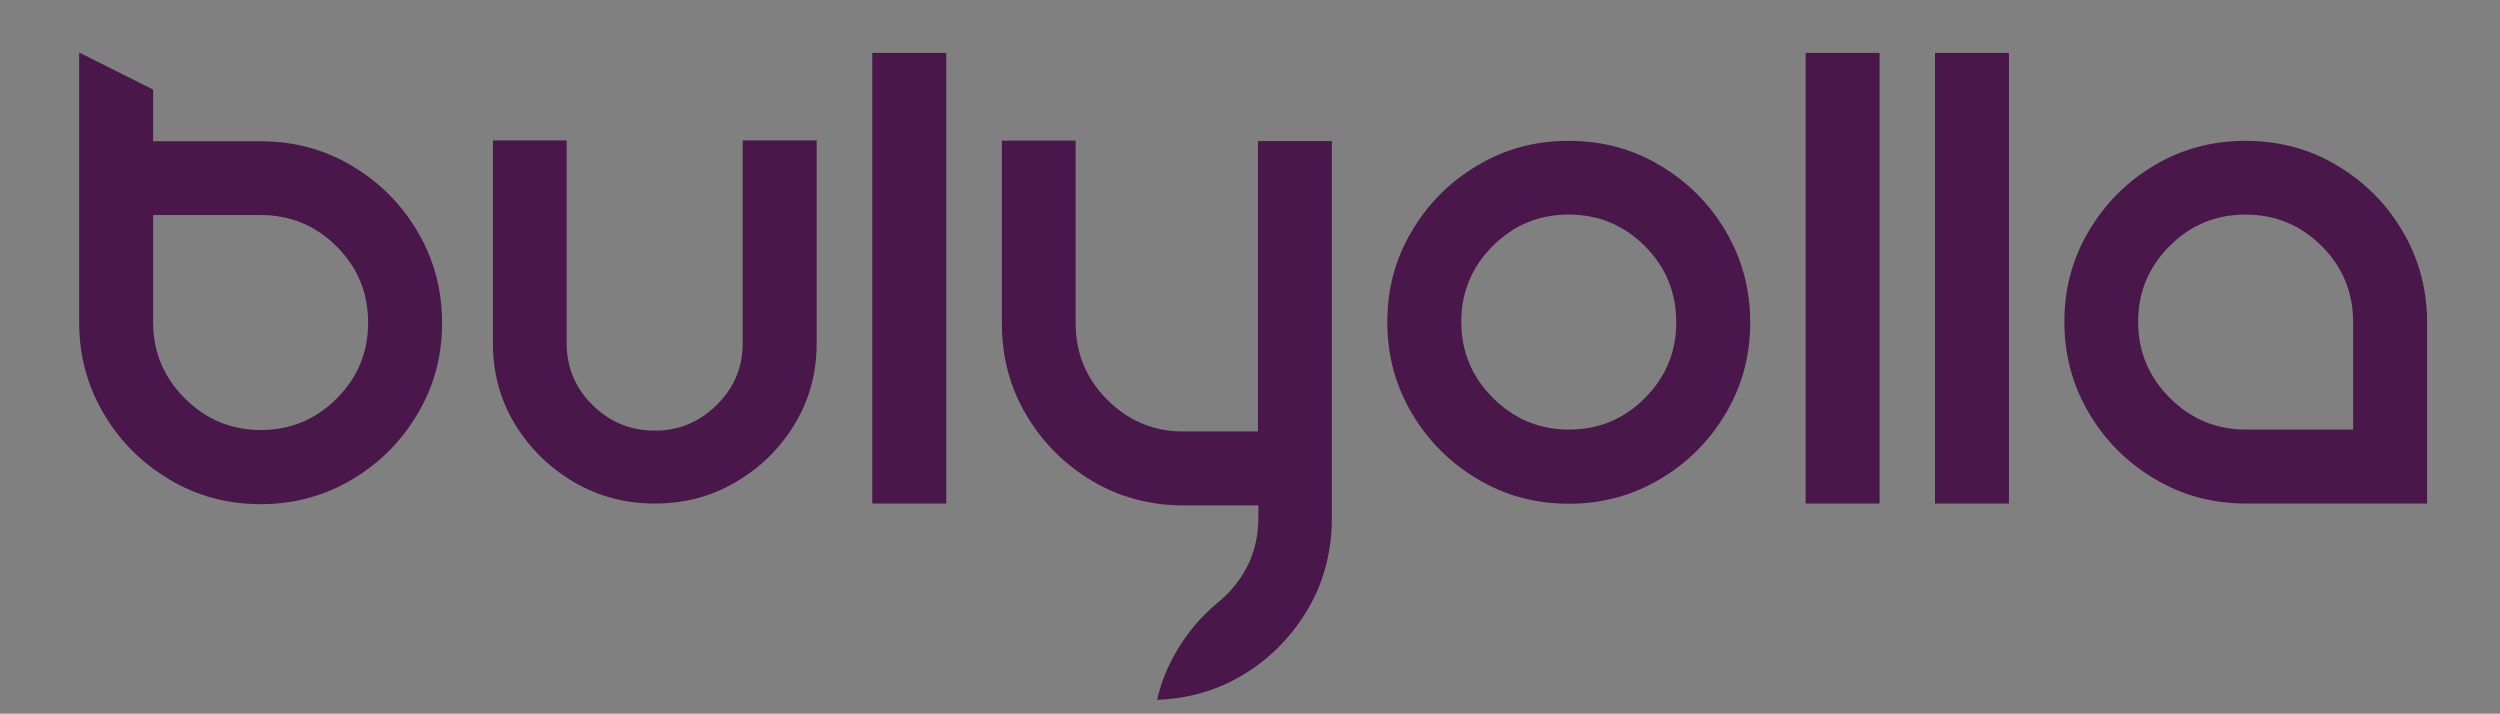 <?xml version="1.0" encoding="UTF-8"?>
<svg xmlns="http://www.w3.org/2000/svg" xmlns:xlink="http://www.w3.org/1999/xlink" version="1.1" id="Layer_1" x="0px" y="0px" viewBox="0 0 1200 342.6" style="enable-background:new 0 0 1200 342.6;" xml:space="preserve"><rect x="0" y="0" width="1200" height="342.6" fill="#808080" stroke="none"/> <style type="text/css"> .st0{fill:#4A174B;} .st1{fill:#CB375D;} .st2{fill:#FFFFFF;} </style> <path class="st0" d="M356.5,164.7V67.4H392v97.4c0,14.2-3.5,27.1-10.5,38.7c-7,11.6-16.4,20.9-28.2,27.8 c-11.8,7-24.7,10.4-38.9,10.4c-14.3,0-27.4-3.5-39.1-10.4c-11.8-7-21.1-16.2-28.2-27.8c-7-11.6-10.5-24.5-10.5-38.7V67.4H272v97.4 c0,11.5,4.1,21.4,12.4,29.6c8.3,8.2,18.3,12.3,29.9,12.3c11.5,0,21.4-4.1,29.7-12.3C352.4,186.1,356.5,176.3,356.5,164.7"></path> <rect x="418.7" y="25.4" class="st0" width="35.5" height="216.3"></rect> <path class="st0" d="M752.9,67.6c16.1,0,30.8,3.9,43.9,11.8c13.2,7.8,23.7,18.3,31.5,31.5s11.8,27.8,11.8,43.9 c0,16-3.9,30.5-11.8,43.7c-7.8,13.2-18.3,23.7-31.5,31.5s-27.7,11.8-43.7,11.8s-30.6-3.9-43.8-11.8c-13.2-7.8-23.8-18.4-31.6-31.6 c-7.8-13.2-11.8-27.8-11.8-43.8s3.9-30.5,11.8-43.7c7.8-13.2,18.3-23.7,31.5-31.5C722.4,71.5,736.9,67.6,752.9,67.6 M789.5,191.1 c10.1-10.1,15.1-22.2,15.1-36.4c0-14.3-5-26.5-15.1-36.6S767.2,103,752.9,103c-14.2,0-26.3,5-36.4,15.1 c-10.1,10.1-15.1,22.2-15.1,36.4s5.1,26.4,15.2,36.5c10.1,10.1,22.3,15.2,36.5,15.2S779.4,201.2,789.5,191.1"></path> <rect x="866.7" y="25.4" class="st0" width="35.5" height="216.3"></rect> <rect x="928.8" y="25.4" class="st0" width="35.5" height="216.3"></rect> <path class="st0" d="M1077.8,67.6c16.1,0,30.8,3.9,43.9,11.8c13.2,7.8,23.7,18.3,31.5,31.5s11.8,27.8,11.8,43.9v86.9h-86.9 c-16,0-30.6-3.9-43.8-11.8c-13.2-7.8-23.8-18.4-31.6-31.6c-7.8-13.2-11.8-27.8-11.8-43.8s3.9-30.5,11.8-43.7 c7.8-13.2,18.3-23.7,31.5-31.5C1047.3,71.5,1061.9,67.6,1077.8,67.6 M1129.5,206.2v-51.5c0-14.3-5-26.5-15.1-36.6 s-22.3-15.1-36.6-15.1c-14.2,0-26.3,5-36.4,15.1s-15.1,22.2-15.1,36.4s5.1,26.4,15.2,36.5s22.3,15.2,36.5,15.2H1129.5z"></path> <path class="st1" d="M608.4,315.4c-0.7,0.5-1.3,1.1-1.9,1.6C607.1,316.5,607.7,315.9,608.4,315.4"></path> <path class="st2" d="M583.9,289.6c0.6-0.5,1.2-1,1.8-1.5C585.1,288.6,584.5,289.1,583.9,289.6"></path> <g> <path class="st0" d="M603.8,67.7v139.4h-35.9c-14.2,0-26.3-5.1-36.4-15.2c-10.1-10.1-15.2-22.4-15.2-36.7V67.5h-35.4v87.8 c0,16.1,3.9,30.8,11.8,44c7.8,13.2,18.4,23.7,31.6,31.6c13.2,7.8,27.8,11.7,43.8,11.7H604v6c0,14.3-5,26.5-15.1,36.7 c-1,1-2,1.9-3,2.8c-0.6,0.5-1.2,1-1.8,1.5c-7.6,6.4-14.1,14-19.3,22.9c-4.4,7.4-7.5,15.2-9.4,23.4c14.9-0.5,28.5-4.4,40.8-11.7 c4.1-2.4,7.9-5.1,11.4-8c0.1,0,0.1-0.1,0.1-0.1c7.9-6.5,14.5-14.4,19.9-23.4c4.4-7.4,7.5-15.2,9.4-23.4c1.5-6.6,2.3-13.4,2.3-20.6 v-181L603.8,67.7L603.8,67.7z"></path> </g> <path class="st0" d="M125,67.8c16.1,0,30.7,3.9,43.9,11.8c13.2,7.8,23.7,18.3,31.5,31.5s11.8,27.8,11.8,43.9 c0,16-3.9,30.5-11.8,43.7c-7.8,13.2-18.3,23.7-31.5,31.5S141.2,242,125.2,242s-30.6-3.9-43.8-11.8c-13.2-7.8-23.8-18.4-31.6-31.6 C42,185.4,38,170.8,38,154.8V85.5V67.8V25.2L73.5,43v24.8H125z M125.2,206.4c14.2,0,26.3-5,36.4-15.1s15.1-22.2,15.1-36.4 c0-14.3-5-26.5-15.1-36.6s-22.3-15.1-36.6-15.1H73.5v51.5c0,14.2,5.1,26.4,15.2,36.5C98.9,201.4,111,206.4,125.2,206.4"></path> </svg>
